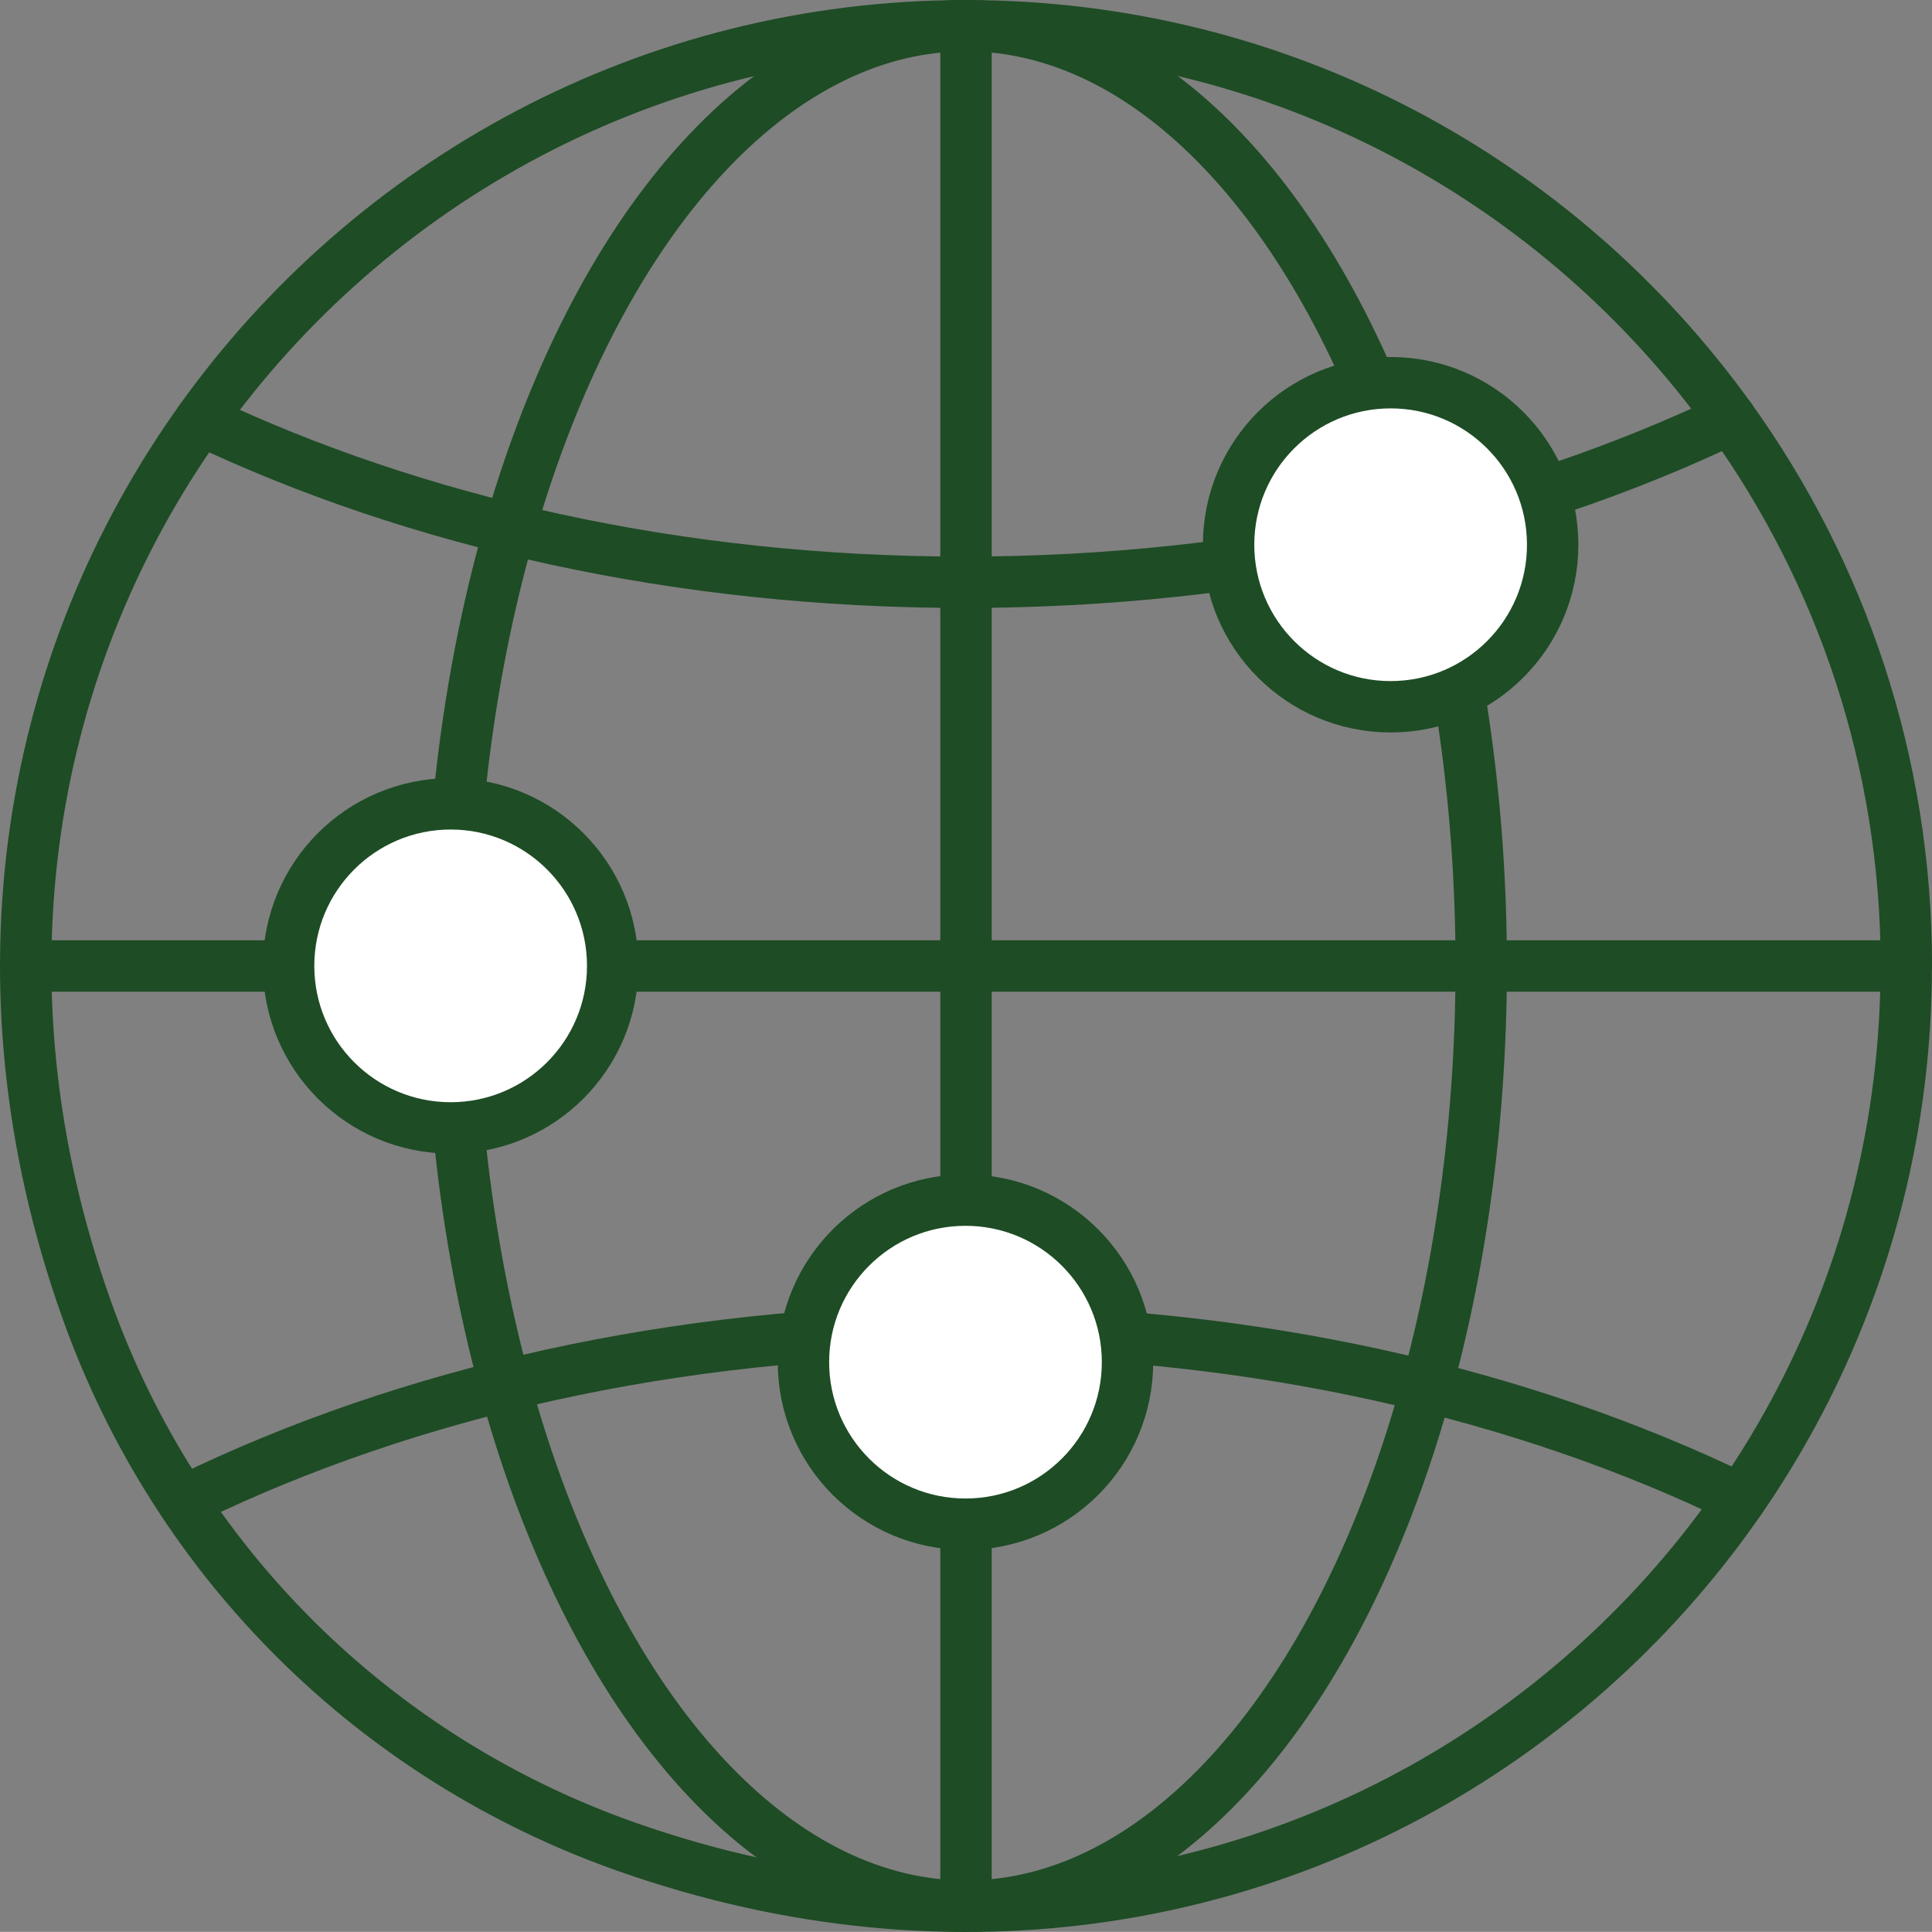 <?xml version="1.0" encoding="UTF-8"?> <svg xmlns="http://www.w3.org/2000/svg" id="Layer_2" viewBox="0 0 149.28 149.27"><rect x="0" y="0" width="149.28" height="149.27" fill="#808080" stroke="none"/><defs><style>.cls-1{stroke-width:3.97px;}.cls-1,.cls-2{fill:#fff;}.cls-1,.cls-2,.cls-3{stroke:#1e4c25;stroke-linecap:round;stroke-linejoin:round;}.cls-2,.cls-3{stroke-width:3.97px;}.cls-3{fill:none;}</style></defs><g id="Layer_1-2"><path class="cls-3" d="M133.73,32.35c-16.67,7.96-37.13,12.64-59.23,12.64s-42.38-4.65-59.01-12.54"></path><line class="cls-3" x1="1.99" y1="74.64" x2="147.29" y2="74.64"></line><line class="cls-3" x1="74.64" y1="1.99" x2="74.64" y2="147.28"></line><path class="cls-3" d="M14.72,115.74c16.77-8.12,37.43-12.91,59.78-12.91s43.18,4.83,59.99,13.01"></path><ellipse class="cls-3" cx="74.64" cy="74.63" rx="39.81" ry="72.65"></ellipse><path class="cls-3" d="M147.29,74.64c0,48.6-47.71,86.05-98.84,68.07-19.51-6.86-34.79-22.01-41.74-41.48C-2.43,75.62,2.34,50.85,15.48,32.46,28.66,14.02,50.24,1.99,74.64,1.99s45.9,11.98,59.09,30.37c8.54,11.91,13.57,26.51,13.57,42.29h-.01Z"></path><circle class="cls-1" cx="34.82" cy="74.63" r="12.52"></circle><circle class="cls-2" cx="107.45" cy="42.09" r="12.52"></circle><circle class="cls-2" cx="74.6" cy="105.25" r="12.52"></circle></g></svg> 